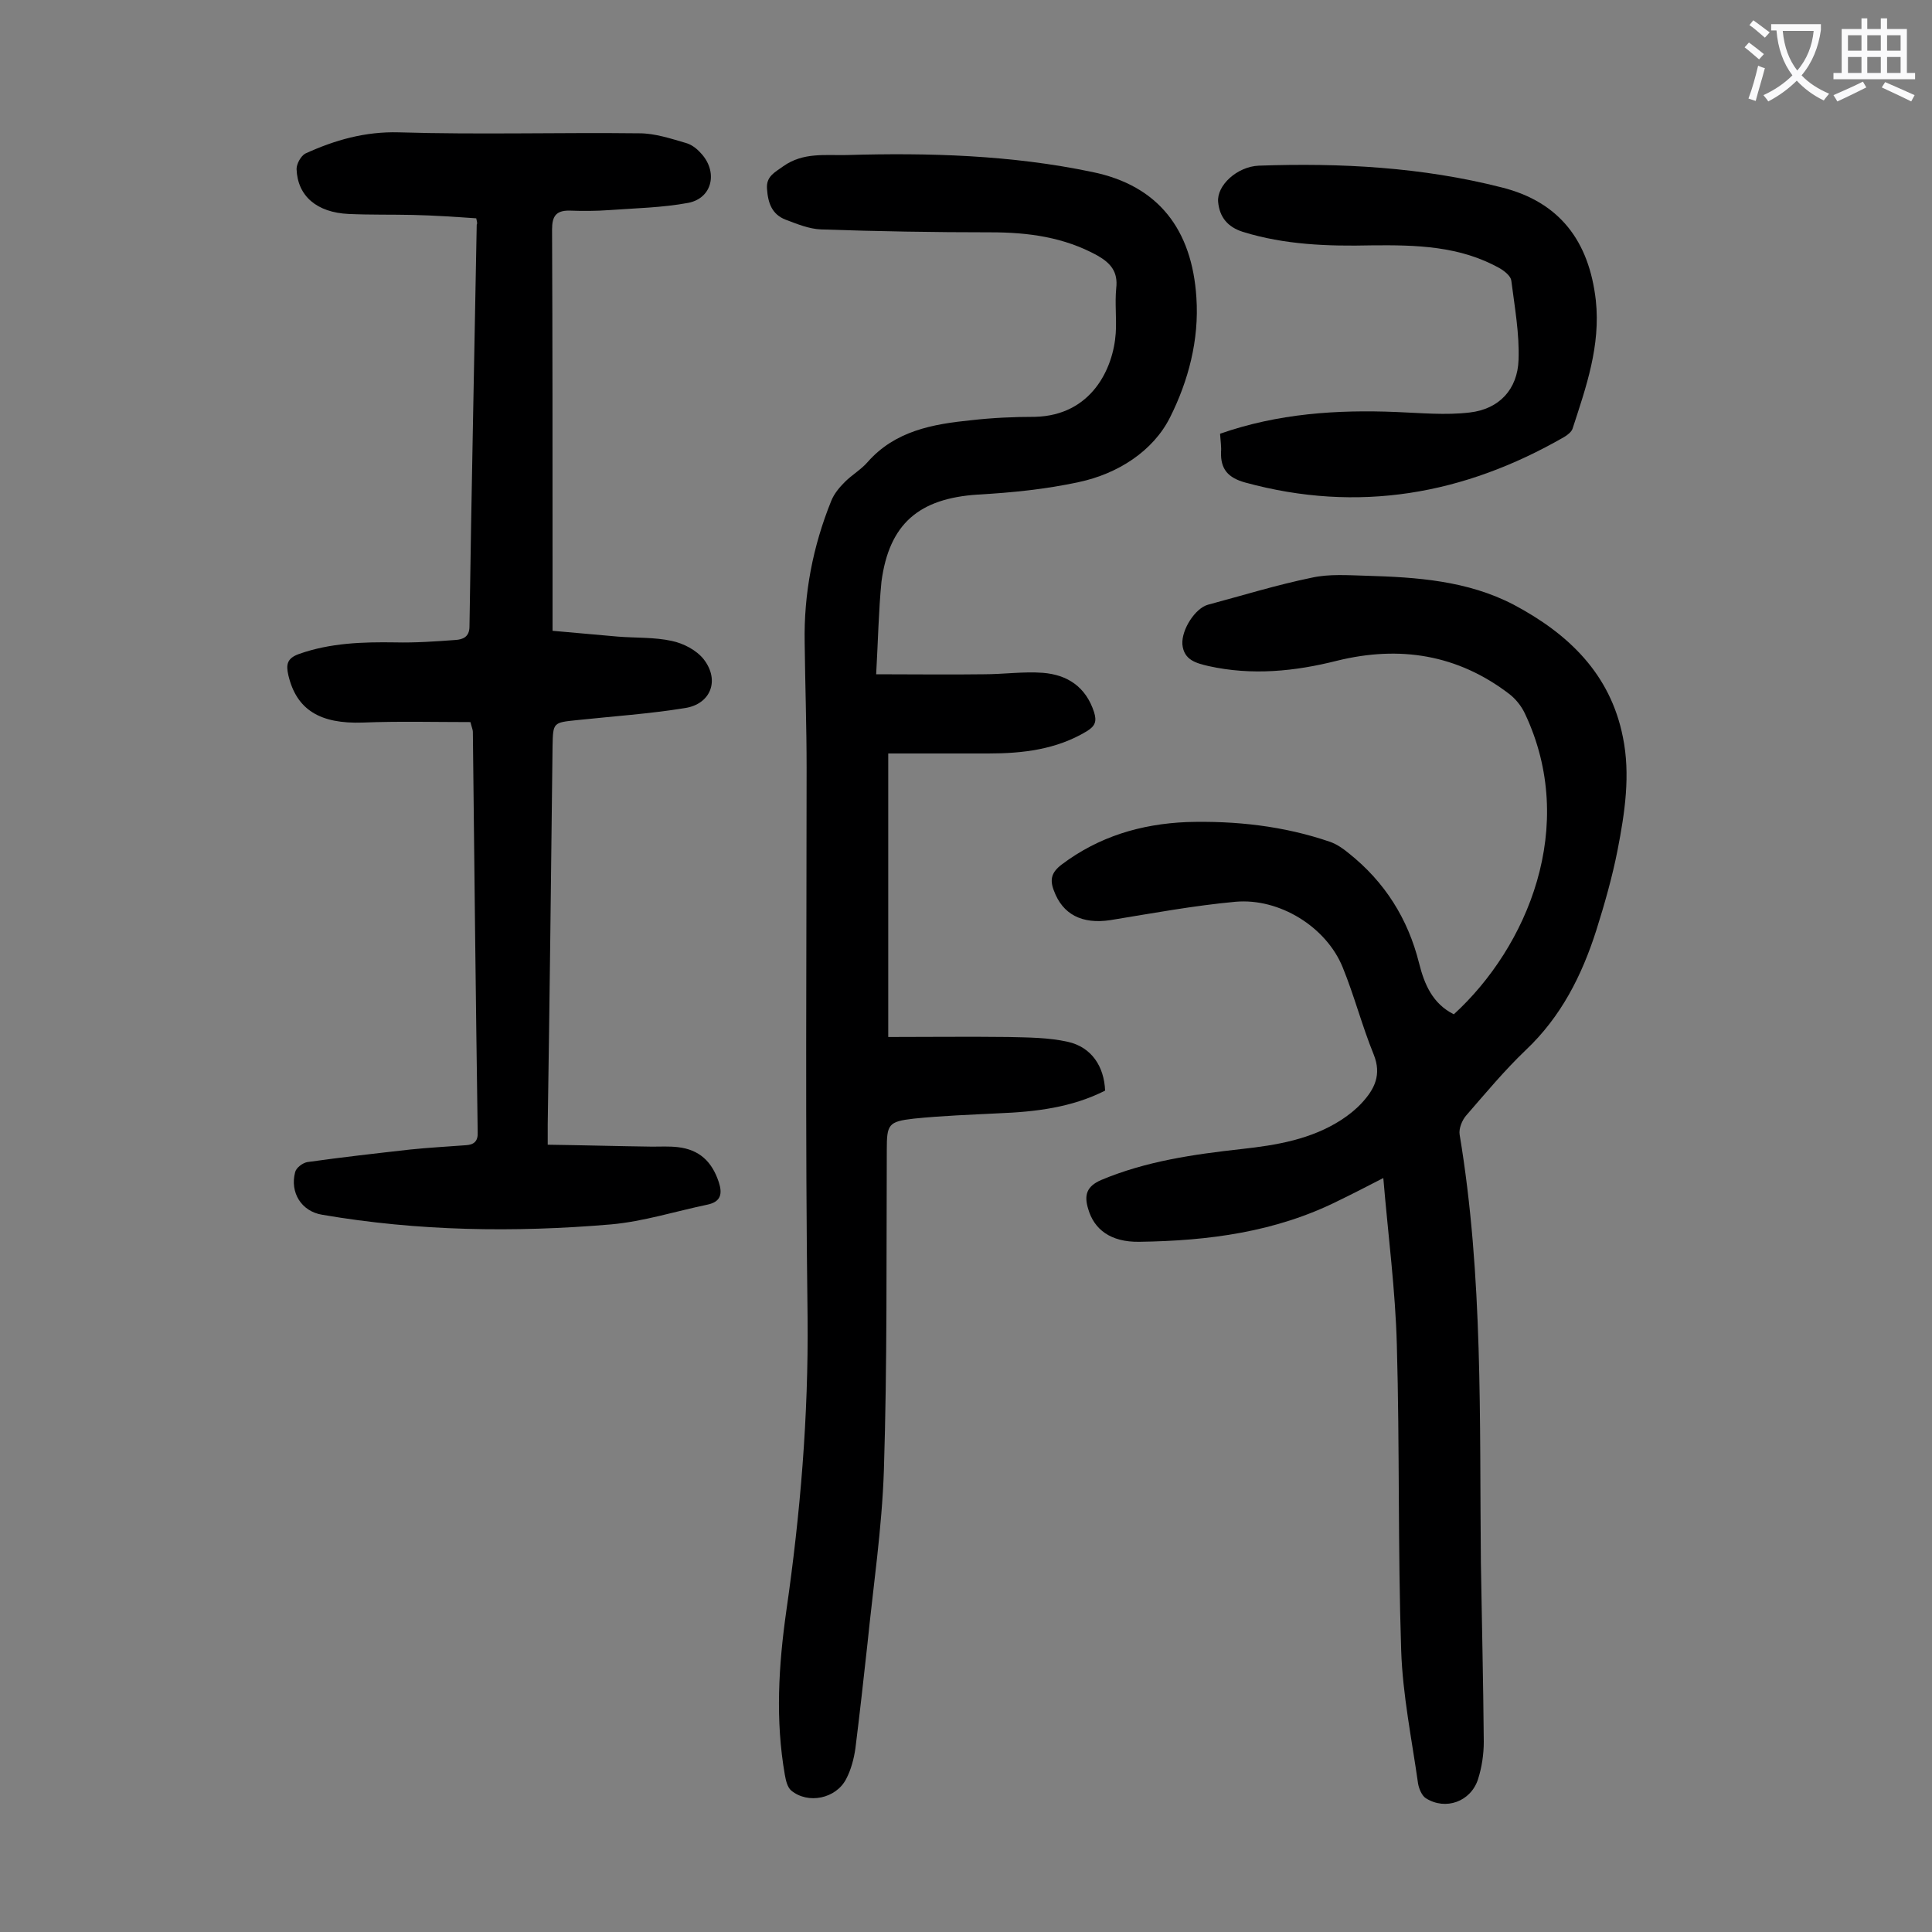 <svg enable-background="new 0 0 400 400" viewBox="0 0 400 400" xmlns="http://www.w3.org/2000/svg"><rect x="0" y="0" width="400" height="400" fill="#808080" stroke="none"/><g fill="#000001"><path d="m181.4 139.6c7.8 0 15.1.1 22.3 0 4.1 0 8.2-.6 12.2-.3 5.1.4 8.9 2.9 10.6 8.1.6 1.9.3 2.9-1.5 4-6.3 3.8-13.3 4.6-20.4 4.6-6.8 0-13.7 0-20.7 0v58.7c8.3 0 16.6-.1 24.8 0 4.2.1 8.4.1 12.4 1 4.9 1.1 7.5 5.1 7.7 10.1-6.9 3.5-14.4 4.4-22.1 4.7-5.8.3-11.7.5-17.5 1.1-5.3.6-5.6 1.2-5.6 6.5-.1 22.1.1 44.2-.6 66.3-.4 12-2.2 24-3.4 35.9-.8 7.3-1.6 14.5-2.5 21.7-.3 2.1-.9 4.4-1.9 6.3-2.1 4.1-7.9 5.3-11.4 2.4-.8-.7-1.1-2.1-1.3-3.2-2-11.4-1.3-22.7.3-34 2.9-20.1 4.6-40.3 4.4-60.7-.5-37.9-.2-75.9-.2-113.8 0-8.6-.3-17.2-.4-25.9-.2-10.2 1.7-20 5.5-29.4.6-1.5 1.7-2.8 2.8-3.9 1.5-1.5 3.4-2.6 4.7-4.1 5.7-6.5 13.5-7.9 21.5-8.7 4.4-.5 8.8-.7 13.2-.7 11.7-.3 16.2-10 16.7-17.3.2-3.1-.2-6.2.1-9.3.4-3.4-1.1-5.2-3.9-6.8-6.9-3.8-14.3-4.8-22.1-4.8-11.7 0-23.4-.2-35.1-.6-2.5-.1-4.9-1.1-7.3-2-2.9-1.1-3.7-3.5-3.9-6.4-.2-2.6 1.6-3.4 3.4-4.7 4.1-2.9 8.7-2.2 13.1-2.3 17-.5 34.1 0 50.8 3.5 13.8 2.8 20.7 12 21.6 26 .6 8.8-1.7 17.3-5.4 24.7-3.5 7.1-10.9 11.8-18.9 13.5-6.9 1.5-13.9 2.2-21 2.6-12.1.8-18.3 6-19.9 18-.6 6.1-.7 12.2-1.1 19.2z"/><path d="m301 210c15.2-13.9 25.8-38.9 14.7-62.3-.7-1.5-1.9-3-3.2-4-10.7-8.2-22.7-10.1-35.7-6.9-8.7 2.2-17.6 3.1-26.6 1.1-2.5-.6-5.1-1.2-5.4-4.5-.2-3.1 2.7-7.5 5.3-8.2 7.1-1.9 14.2-4.1 21.5-5.6 3.6-.8 7.5-.5 11.2-.4 10.5.3 21 1 30.6 6 11.3 6 20 14.3 22.6 27.4 1.6 7.8.4 15.7-1.1 23.4-1.1 5.6-2.7 11.2-4.4 16.6-3 9.4-7.3 17.9-14.6 24.8-4.4 4.2-8.3 8.9-12.3 13.5-.9 1-1.6 2.8-1.4 4 4.9 29.4 4.1 59 4.4 88.6.2 12.4.5 24.7.6 37.1 0 2.6-.4 5.3-1.2 7.8-1.5 4.6-6.7 6.5-10.8 3.9-.8-.5-1.4-1.9-1.6-3-1.3-9.2-3.2-18.4-3.5-27.6-.7-21.1-.3-42.2-.9-63.3-.3-11.3-1.8-22.6-2.8-34.5-3.5 1.8-6.4 3.3-9.3 4.7-13 6.5-26.9 8.3-41.2 8.5-6 .1-9.4-2.6-10.6-6.8-.9-2.9-.3-4.7 2.7-6 9.3-3.9 19.1-5.3 29-6.4 7.3-.8 14.5-2 20.8-6.1 1.5-1 2.9-2.1 4.1-3.4 2.7-2.9 4.2-5.9 2.5-10.1-2.4-5.9-4-12.1-6.4-18-3.4-8.4-13.1-14.4-22.2-13.6-8.7.8-17.3 2.4-25.9 3.8-5.9.9-9.9-1.2-11.7-6.1-.9-2.3-.5-3.8 1.6-5.4 7.7-5.8 16.4-8.4 25.9-8.8 10.1-.3 20.1.8 29.7 4.1 1.4.5 2.7 1.4 3.9 2.4 7.4 5.9 12.2 13.5 14.5 22.7 1.1 4.4 2.8 8.4 7.2 10.6z"/><path d="m98.6 45.2c-4.3-.3-8.7-.6-13.1-.7s-8.8 0-13.3-.2c-6.6-.3-10.6-3.7-10.8-9.3 0-1.1.9-2.7 1.8-3.2 6.1-2.8 12.4-4.6 19.4-4.4 16.6.5 33.2 0 49.8.2 3.2 0 6.5 1.1 9.6 2 1.1.3 2.2 1.1 3 2 3.7 3.8 2.6 9.4-2.5 10.4-5.4 1-10.9 1.1-16.4 1.5-2.7.2-5.5.2-8.3.1-2.7 0-3.5 1.2-3.5 3.9.1 23.1.1 46.2.1 69.3v13.8c4.6.4 9 .8 13.5 1.2 3.7.3 7.6.1 11.2.9 2.4.5 5.1 1.9 6.6 3.8 3.4 4.4 1.4 9.3-3.9 10.1-7.4 1.2-14.9 1.7-22.4 2.5-4.9.5-4.9.5-5 5.4-.3 26.1-.6 52.2-1 78.3v4.2c7.3.1 14.4.3 21.6.4 1.8 0 3.5-.1 5.3.1 4.5.5 7.1 3 8.5 7.2.8 2.4.5 4.1-2.3 4.7-6.7 1.4-13.3 3.5-20 4.1-20 1.7-40 1.4-59.8-2-4.3-.7-6.7-4.6-5.6-8.8.2-.9 1.5-1.9 2.5-2.1 7.1-1 14.2-1.8 21.3-2.6 3.8-.4 7.7-.6 11.6-.9 1.6-.1 2.5-.8 2.4-2.7-.4-27.6-.7-55.3-1-82.9 0-.4-.2-.8-.5-2-7.4 0-14.9-.2-22.3.1-8.8.3-13.7-2.6-15.4-9.8-.5-2.2-.3-3.5 2.2-4.4 6.5-2.3 13.2-2.5 19.9-2.4 4.2.1 8.4-.2 12.5-.5 1.5-.1 2.9-.6 2.9-2.8.4-27.7 1-55.5 1.5-83.2.2-.3 0-.7-.1-1.3z"/><path d="m252.6 89.8c12-4.2 24.2-5 36.5-4.5 5.1.2 10.2.7 15.2.1 6.1-.7 9.9-4.8 10.1-10.9.2-5.4-.8-10.9-1.5-16.4-.1-.9-1.3-1.9-2.3-2.5-8.3-4.7-17.4-4.9-26.7-4.8-8.9.2-17.9-.1-26.6-2.8-3.1-1-4.8-3-5.1-6.2-.3-3.4 3.9-7.3 8.4-7.5 17-.6 33.8.3 50.3 4.5 12 3 18.1 11.1 19.5 23.4 1 9.4-2 17.9-4.8 26.5-.2.7-1.1 1.4-1.8 1.8-20.7 11.9-42.6 15.8-66 9.4-3.6-1-5.1-2.8-5-6.3.1-1-.1-2.2-.2-3.8z"/></g><path d="m362.1 8.8c1.1.8 2.1 1.6 3.1 2.4l-1 1.1c-1.3-1.1-2.3-2-3-2.5zm1.9 4.8c.5.2.9.4 1.4.5-.6 2.3-1.3 4.5-1.9 6.8l-1.5-.5c.8-2.1 1.4-4.3 2-6.8zm-1-9.4c1.3.9 2.4 1.8 3.4 2.5l-1 1.1c-1.4-1.2-2.4-2.1-3.2-2.6zm3.7 2.2v-1.4h10.3v1.2c-.5 3.6-1.8 6.8-4 9.4 1.5 1.6 3.4 2.8 5.7 3.8-.3.4-.7.8-1.1 1.4-2.3-1.1-4.1-2.5-5.6-4.1-1.6 1.6-3.6 3.1-5.9 4.3-.3-.5-.7-.9-1-1.3 2.4-1.1 4.4-2.5 6-4.1-1.9-2.5-3-5.6-3.3-9.3h-1.1zm8.8 0h-6.4c.3 3.3 1.3 6 3 8.2 2-2.3 3.1-5.1 3.4-8.2z" fill="#fafafb"/><path d="m385.3 3.8h1.3v2.2h2.8v-2.2h1.3v2.2h4.1v9.1h1.7v1.3h-16.9v-1.3h1.7v-9.1h4.1v-2.2zm.4 13.1.7 1.2c-1.8.9-3.8 1.9-6 2.9-.2-.4-.5-.8-.8-1.3 2.3-1 4.3-1.9 6.1-2.8zm-3.1-6.4h2.8v-3.2h-2.8zm0 4.6h2.8v-3.3h-2.8zm4-4.6h2.8v-3.2h-2.8zm0 4.6h2.8v-3.3h-2.8zm3.7 1.9c2.1.9 4.1 1.8 6.1 2.7l-.7 1.3c-2.2-1.1-4.2-2-6.1-2.9zm3.2-9.7h-2.8v3.2h2.8zm-2.8 7.8h2.8v-3.3h-2.8z" fill="#fafafb"/></svg>